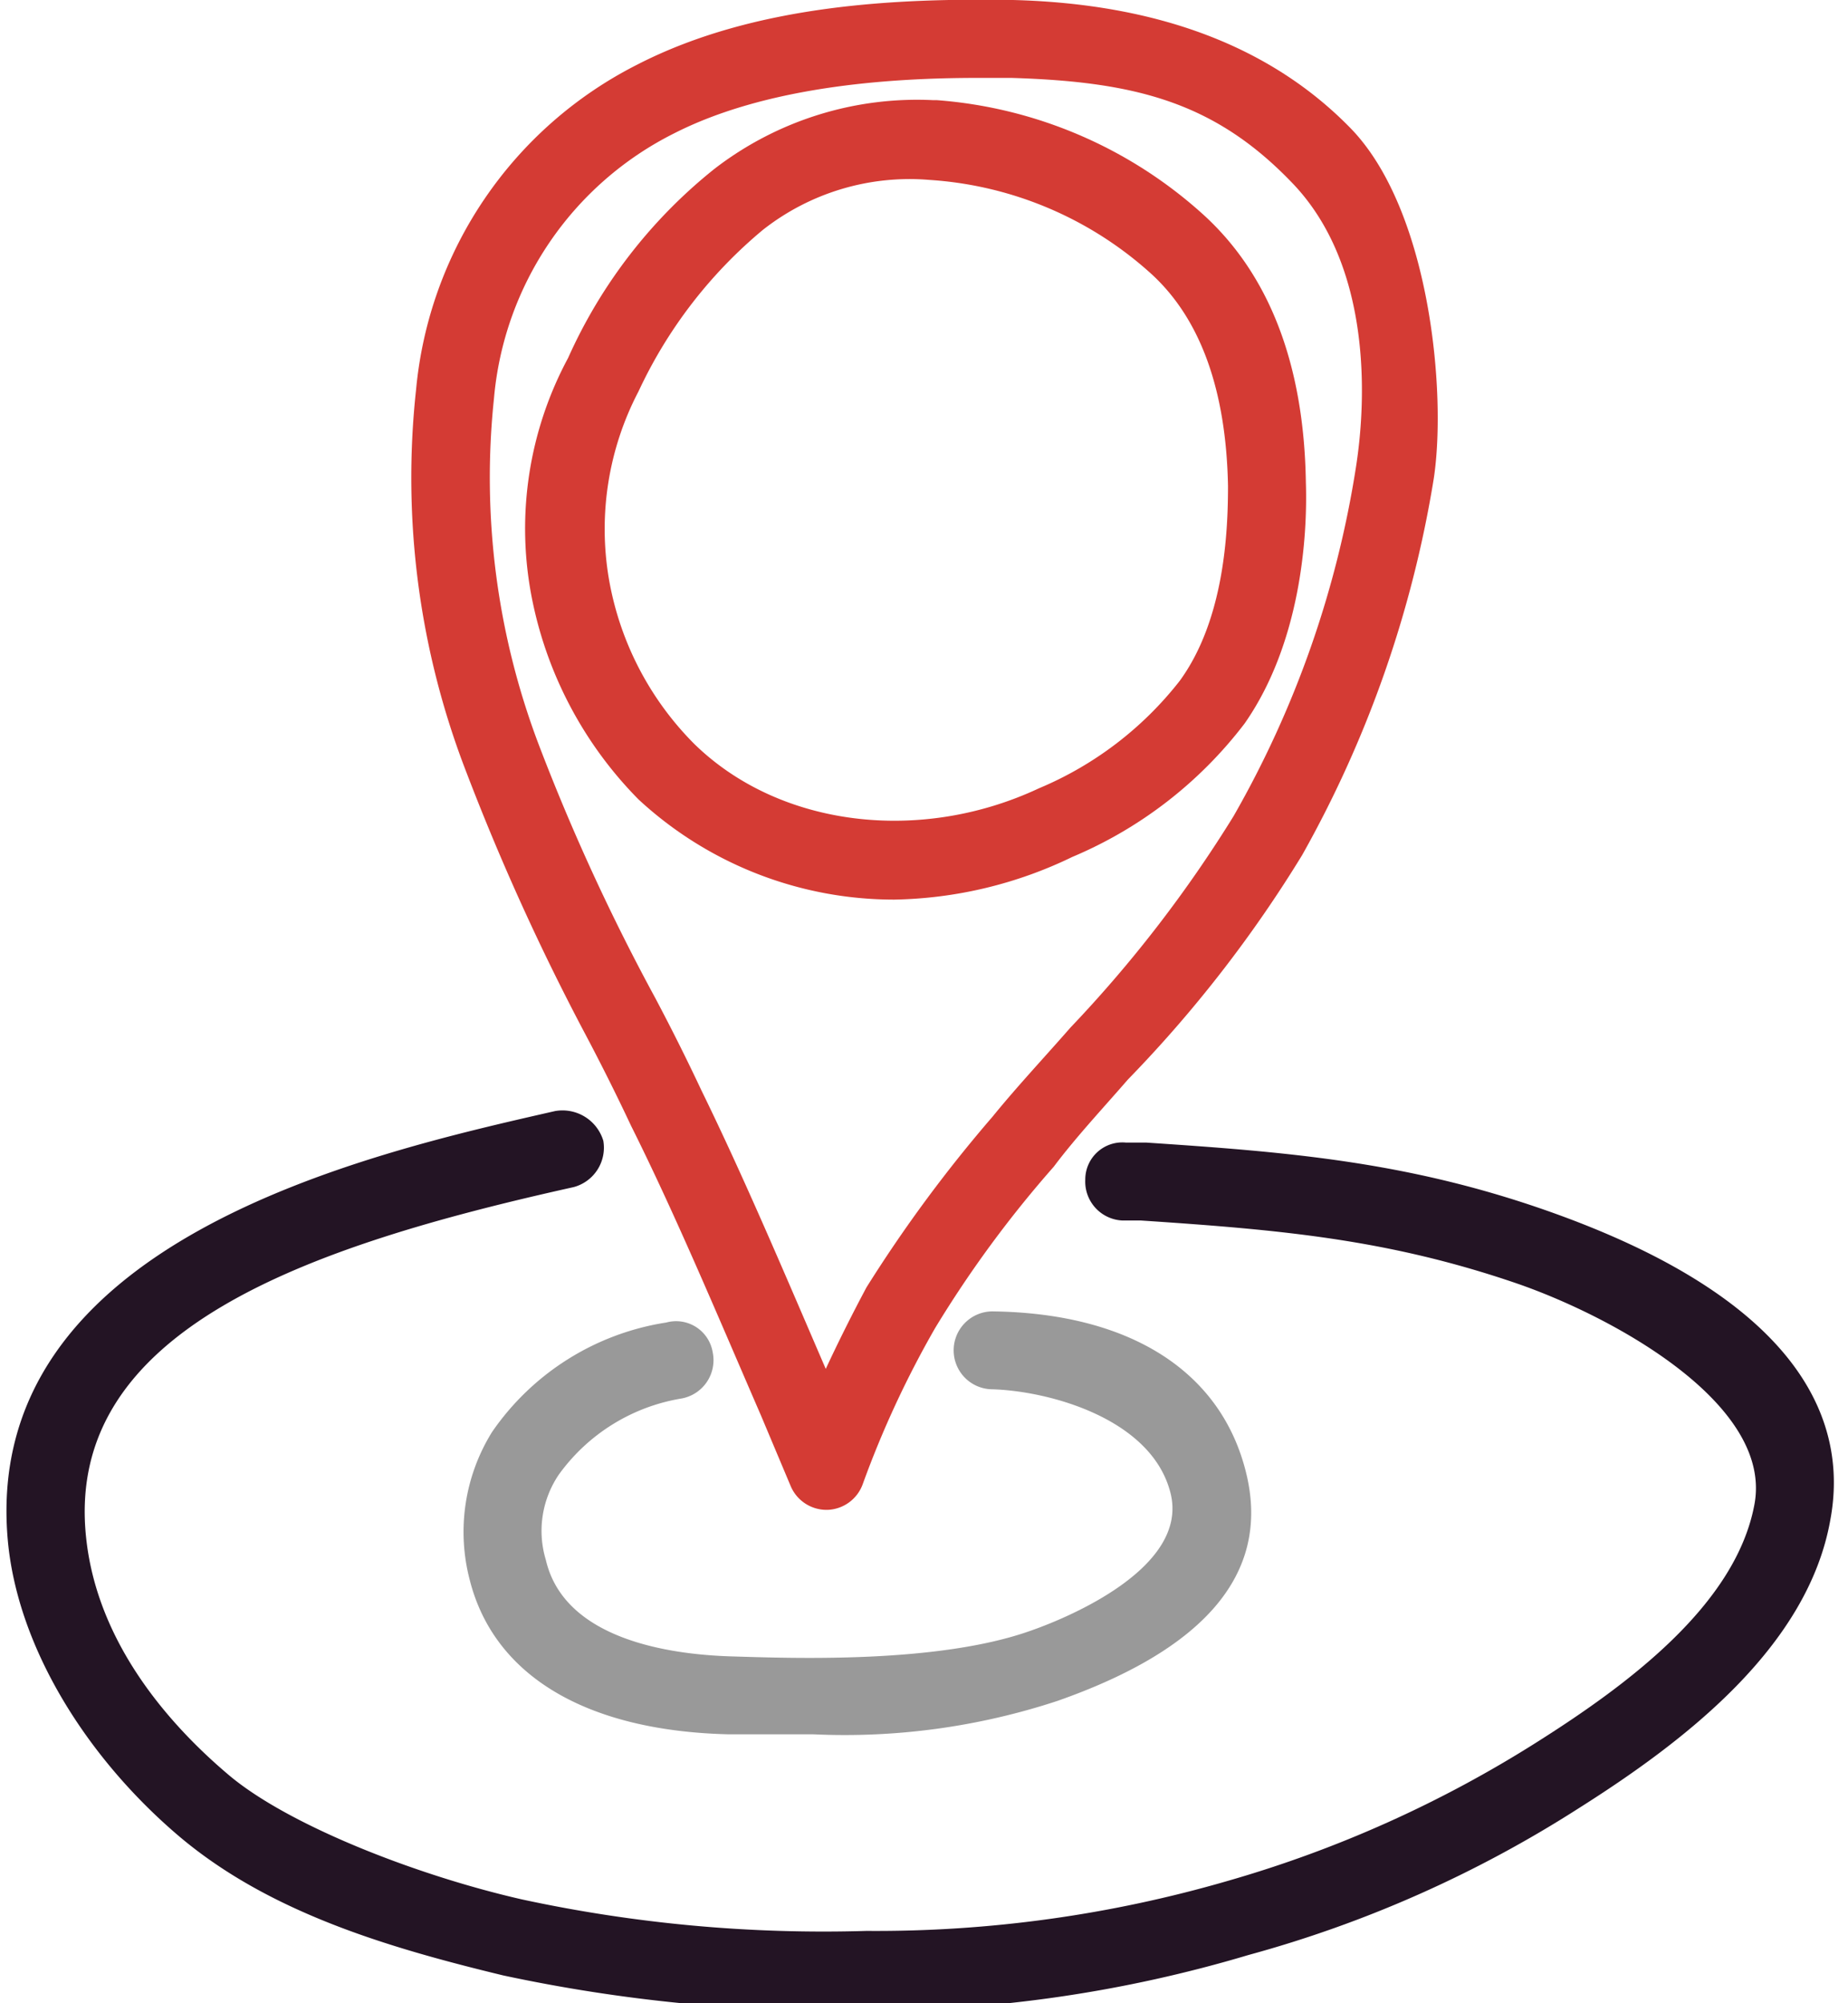 <svg xmlns="http://www.w3.org/2000/svg" viewBox="0 0 99 108" width="60px" height="65px">
  <path d="M44.2,81.4a2.1,2.1,0,0,1-1.9-1.3l-1.6-3.8c-2.3-5.3-4.6-10.8-7-15.6-.8-1.7-1.6-3.3-2.5-5a127.2,127.2,0,0,1-6.4-14.1A43.9,43.9,0,0,1,22.1,21,21.9,21.9,0,0,1,34,3.5C40.4.2,48.2-.1,54.3,0c7.8.2,13.9,2.5,18.2,6.9S77.7,21.2,77,25.8a61.4,61.4,0,0,1-7.1,20.3,68.8,68.8,0,0,1-9.4,12.1c-1.3,1.5-2.8,3.1-4,4.7a60.9,60.9,0,0,0-6.4,8.7A53.3,53.3,0,0,0,46.2,80a2.1,2.1,0,0,1-1.9,1.4ZM52.4,4.2c-5,0-11.5.5-16.4,3a17.7,17.7,0,0,0-9.7,14.3,40.6,40.6,0,0,0,2.4,18.6A113.2,113.2,0,0,0,35,53.8c.9,1.7,1.7,3.3,2.5,5,2.3,4.7,4.5,9.9,6.7,15,.7-1.5,1.4-2.9,2.2-4.4a75.3,75.3,0,0,1,6.8-9.2c1.3-1.6,2.8-3.2,4.2-4.8A69.3,69.3,0,0,0,66.2,44a54.8,54.8,0,0,0,6.6-18.8c.6-3.8.8-10.9-3.4-15.3S60.9,4.4,54.2,4.2Z" fill="#d43b34" />
  <path d="M47.9,48.5a20.3,20.3,0,0,1-13.8-5.4A21.3,21.3,0,0,1,28.3,32a19.4,19.4,0,0,1,2-12.7A27.3,27.3,0,0,1,38.2,9.1,17.9,17.9,0,0,1,50,5.4h.2a24.1,24.1,0,0,1,14.4,6.2c3.5,3.2,5.4,8,5.5,14.4.1,3-.3,8.7-3.3,13a22.8,22.8,0,0,1-9.3,7.2A22.9,22.9,0,0,1,47.9,48.5ZM49.8,9.7a12.8,12.8,0,0,0-9,2.7,25.1,25.1,0,0,0-6.7,8.7,16,16,0,0,0-1.6,10.1,16.6,16.6,0,0,0,4.6,8.9c4.6,4.5,12.2,5.4,18.6,2.4a18.9,18.9,0,0,0,7.6-5.8c2.4-3.3,2.6-8,2.6-10.5-.1-5.2-1.5-9-4.1-11.4A19.7,19.7,0,0,0,49.8,9.7Z" fill="#d43b34" />
  <path d="M43.5,93.5H38.9c-7.7-.2-12.6-3.2-13.9-8.3a10.2,10.2,0,0,1,1.2-8,14,14,0,0,1,9.4-5.9,2,2,0,0,1,2.5,1.6,2.1,2.1,0,0,1-1.7,2.5,10.2,10.2,0,0,0-6.6,4.1,5.4,5.4,0,0,0-.7,4.6c1,4.3,6.7,5.1,10,5.2s11.2.4,16.2-1.4c2-.7,8.5-3.4,7.5-7.4s-6.5-5.5-9.6-5.6a2.1,2.1,0,0,1-2.1-2.1,2.1,2.1,0,0,1,2.1-2.1h0c7.5.1,12.4,3.3,13.7,8.8S64.4,89,56.7,91.7A36.7,36.7,0,0,1,43.5,93.5Z" fill="#999" />
  <path d="M46.4,108.4a86.3,86.3,0,0,1-19.6-1.9c-6.2-1.5-12.7-3.4-17.6-7.6S.7,88.9.1,83.3C-1.6,66.9,19.5,62.2,29.6,59.9a2.3,2.3,0,0,1,2.6,1.6A2.2,2.2,0,0,1,30.6,64h0C16.2,67.2,3.1,71.7,4.3,82.9,4.9,88.6,8.8,93,12,95.7s10.1,5.4,15.8,6.7a77.2,77.2,0,0,0,18.6,1.7,68,68,0,0,0,19.5-2.7,64.3,64.3,0,0,0,16.7-7.5c4.9-3.1,10.7-7.4,11.7-12.8S86.7,71,81.5,69.2c-7-2.4-12.8-2.9-20.3-3.4h-1a2.1,2.1,0,0,1-2-2.2,2,2,0,0,1,2.2-2h1.1c7.5.5,13.9,1,21.4,3.6,14.4,5,16.4,11.8,15.5,16.7-1.2,6.9-7.9,12-13.6,15.6A64.5,64.5,0,0,1,67,105.4,71.8,71.8,0,0,1,46.4,108.4Z" fill="#231424" />
</svg>
